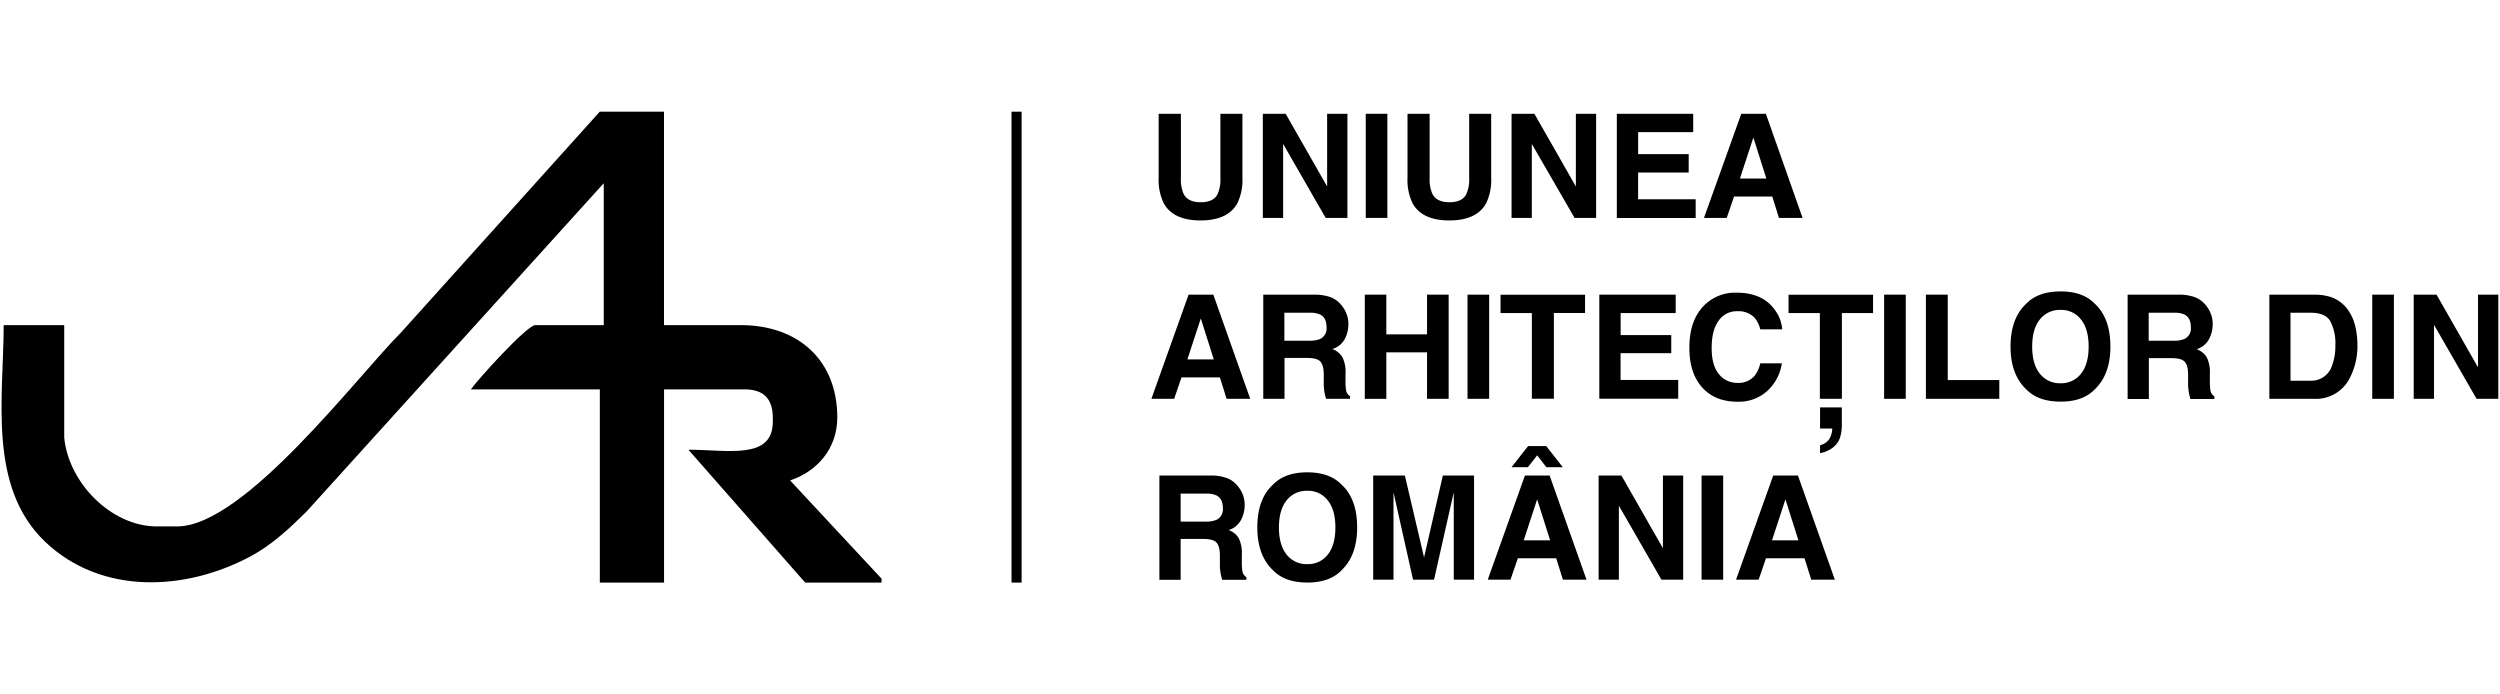 <svg id="Layer_1" data-name="Layer 1" xmlns="http://www.w3.org/2000/svg" viewBox="0 0 681.15 189.16"><defs><style>.cls-1{fill-rule:evenodd;}</style></defs><path class="cls-1" d="M1,88.58c0,19.43-4.45,44,11.27,59,15.45,14.72,38.46,13.4,56,4,5.83-3.11,10.81-7.81,15.24-12.19L164.5,49.92V88.58H145.86c-2.33,0-15.92,15.11-17.57,17.51h35.14v52.64h17.5V106.09h22c5.1,0,7.63,2.58,7.63,7.69v1.12c0,10.49-12.34,7.63-23,7.63l31.82,36.2h20.81v-1.06l-24.92-26.78c7.29-2.4,12.86-8.63,12.86-17.11,0-15.79-10.8-25.2-26.32-25.2h-20.9V30.43h-17.5l-54,60c-12,12-42.84,53-61.14,53h-5.5c-12.54,0-24.14-12-25.27-24.21V88.58H1"/><path d="M275.6,30.43v128.3h2.75V30.43Z"/><path d="M315.75,31h6V48.44a9.88,9.88,0,0,0,.69,4.27q1.08,2.38,4.7,2.39t4.68-2.39a9.88,9.88,0,0,0,.69-4.27V31h6V48.44a14.56,14.56,0,0,1-1.41,7q-2.62,4.62-10,4.62t-10-4.62a14.56,14.56,0,0,1-1.41-7V31m11.42,0h0"/><path d="M344.07,31h6.22l11.3,19.81V31h5.53V59.37h-5.93L349.6,39.21V59.37h-5.53V31m11.75,0h0"/><path d="M378,59.37h-5.89V31H378V59.37m-2.94-28.93h0"/><path d="M383.52,31h6V48.44a9.85,9.85,0,0,0,.7,4.27q1.08,2.38,4.69,2.39c2.41,0,4-.8,4.68-2.39a9.7,9.7,0,0,0,.7-4.27V31h6V48.44a14.68,14.68,0,0,1-1.4,7q-2.62,4.62-10,4.62t-10-4.62a14.68,14.68,0,0,1-1.4-7V31m11.41,0h0"/><path d="M411.84,31h6.22l11.3,19.81V31h5.52V59.37H429L417.36,39.21V59.37h-5.52V31m11.74,0h0"/><path d="M461.33,36h-15v6H460.1V47H446.32v7.3H462v5.1H440.52V31h20.81v5m-10.26-5h0"/><path d="M474.06,48.65h7.2l-3.54-11.17-3.66,11.17M474.43,31h6.7l10,28.38h-6.43l-1.82-5.83H472.46l-2,5.83h-6.2L474.43,31m3.31,0h0"/><path d="M323.51,97.93h7.2l-3.54-11.16-3.66,11.16m.37-17.65h6.7l10.05,28.38H334.2l-1.83-5.84H321.91l-2,5.84h-6.2l10.13-28.38m3.31,0h0"/><path d="M349.94,85.21v7.62h6.72a7.49,7.49,0,0,0,3-.46,3.17,3.17,0,0,0,1.77-3.2c0-1.72-.57-2.87-1.72-3.46a6.36,6.36,0,0,0-2.88-.5h-6.9m8.13-4.93a12.91,12.91,0,0,1,4.58.73,7.13,7.13,0,0,1,2.73,2,8.8,8.8,0,0,1,1.47,2.39,7.76,7.76,0,0,1,.54,3,8.58,8.58,0,0,1-1,4A5.72,5.72,0,0,1,363,95.1a5.27,5.27,0,0,1,2.77,2.25,9.23,9.23,0,0,1,.83,4.43v1.91a15.11,15.11,0,0,0,.15,2.64,2.32,2.32,0,0,0,1.08,1.61v.72H361.3c-.18-.63-.31-1.14-.38-1.53a13.11,13.11,0,0,1-.25-2.44l0-2.64c0-1.81-.36-3-1-3.62s-1.82-.9-3.56-.9h-6.13v11.13h-5.79V80.28h13.92"/><path d="M371.85,108.66V80.28h5.87V91.1h11.09V80.28h5.89v28.38h-5.89V96H377.72v12.67h-5.87"/><path d="M405.74,108.66h-5.9V80.28h5.9v28.38m-2.95-28.94h0"/><path d="M431.86,80.28v5h-8.49v23.36h-6V85.3h-8.53v-5h23"/><path d="M456.56,85.3h-15v6h13.79v4.93H441.54v7.29h15.71v5.11h-21.5V80.28h20.81v5m-10.26-5h0"/><path d="M460.29,94.7c0-5,1.33-8.77,4-11.46a11.9,11.9,0,0,1,8.82-3.5q7.15,0,10.47,4.7a10.12,10.12,0,0,1,2,5.29H479.6a7.82,7.82,0,0,0-1.48-3.08,6,6,0,0,0-4.79-1.85,5.91,5.91,0,0,0-5.1,2.62q-1.87,2.6-1.87,7.37c0,3.19.65,5.57,2,7.17a6.3,6.3,0,0,0,5,2.36,5.72,5.72,0,0,0,4.75-2A8.64,8.64,0,0,0,479.6,99h5.88a12.76,12.76,0,0,1-4,7.55,11.5,11.5,0,0,1-8.11,2.9q-6.12,0-9.62-3.92T460.29,94.7m12.63-15.29h0"/><path d="M495.89,121.3a4.22,4.22,0,0,0,2.43-1.54,5.69,5.69,0,0,0,.9-3h-3.33V111h5.93v5a11.11,11.11,0,0,1-.35,2.73,5.54,5.54,0,0,1-1.29,2.47,6.55,6.55,0,0,1-2.4,1.67,5.91,5.91,0,0,1-1.89.58V121.3m14.44-41v5h-8.49v23.36h-6V85.3h-8.53v-5h23"/><path d="M519.24,108.66h-5.89V80.28h5.89v28.38M516.3,79.72h0"/><path d="M524.75,80.28h5.93v23.27h14.05v5.11h-20V80.28"/><path d="M561.41,104.42a6.76,6.76,0,0,0,5.58-2.6c1.38-1.73,2.08-4.2,2.08-7.39s-.7-5.64-2.08-7.38a6.74,6.74,0,0,0-5.58-2.61,6.85,6.85,0,0,0-5.63,2.6c-1.4,1.73-2.09,4.19-2.09,7.39s.69,5.66,2.09,7.39a6.88,6.88,0,0,0,5.63,2.6m13.59-10c0,5.09-1.43,9-4.3,11.7q-3.21,3.32-9.29,3.31t-9.3-3.31c-2.88-2.7-4.32-6.61-4.32-11.7s1.44-9.1,4.32-11.71q3.21-3.3,9.3-3.31t9.29,3.31Q575,86.64,575,94.43m-13.59-15h0"/><path d="M585.43,85.21v7.62h6.72a7.4,7.4,0,0,0,3-.46,3.17,3.17,0,0,0,1.77-3.2c0-1.72-.57-2.87-1.71-3.46a6.38,6.38,0,0,0-2.89-.5h-6.89m8.13-4.93a12.91,12.91,0,0,1,4.58.73,7.13,7.13,0,0,1,2.73,2,8.53,8.53,0,0,1,1.46,2.39,7.76,7.76,0,0,1,.54,3,8.58,8.58,0,0,1-1,4,5.69,5.69,0,0,1-3.37,2.75,5.29,5.29,0,0,1,2.78,2.25,9.25,9.25,0,0,1,.82,4.43v1.91a14.81,14.81,0,0,0,.16,2.64,2.32,2.32,0,0,0,1.08,1.61v.72h-6.53c-.18-.63-.31-1.14-.38-1.53a14,14,0,0,1-.26-2.44l0-2.64c0-1.81-.36-3-1-3.62s-1.82-.9-3.57-.9h-6.12v11.13h-5.79V80.28h13.92"/><path d="M624.07,85.21v18.52h5.47a5.9,5.9,0,0,0,5.85-4.14,14.7,14.7,0,0,0,.9-5.41,13.19,13.19,0,0,0-1.36-6.64c-.9-1.56-2.7-2.33-5.39-2.33h-5.47m6.47-4.93a14.92,14.92,0,0,1,4.39.61,9.41,9.41,0,0,1,4.83,3.6,12.65,12.65,0,0,1,2,4.59,21.86,21.86,0,0,1,.54,4.69,18.9,18.9,0,0,1-2.27,9.59,10.25,10.25,0,0,1-9.51,5.3H618.31V80.28h12.23"/><path d="M652.24,108.66h-5.9V80.28h5.9v28.38m-3-28.94h0"/><path d="M657.65,80.28h6.21l11.3,19.81V80.28h5.53v28.38h-5.93L663.17,88.5v20.16h-5.53V80.28m11.75-.06h0"/><path d="M321.68,134.49v7.62h6.72a7.4,7.4,0,0,0,3-.46,3.16,3.16,0,0,0,1.78-3.19c0-1.72-.58-2.88-1.72-3.47a6.52,6.52,0,0,0-2.89-.5h-6.89m8.13-4.93a12.91,12.91,0,0,1,4.58.73,7,7,0,0,1,2.73,2,8.48,8.48,0,0,1,1.46,2.38,7.81,7.81,0,0,1,.54,3,8.54,8.54,0,0,1-1,4,5.7,5.7,0,0,1-3.37,2.76,5.2,5.2,0,0,1,2.78,2.25,9.22,9.22,0,0,1,.82,4.43V153a14.65,14.65,0,0,0,.16,2.64,2.36,2.36,0,0,0,1.08,1.62v.71H333c-.18-.63-.31-1.14-.38-1.52a13.22,13.22,0,0,1-.25-2.45l0-2.63c0-1.81-.36-3-1-3.62s-1.82-.91-3.57-.91h-6.12v11.13h-5.79V129.56h13.92"/><path d="M356.18,153.7a6.73,6.73,0,0,0,5.58-2.59c1.39-1.74,2.08-4.2,2.08-7.4s-.69-5.64-2.08-7.37a6.7,6.7,0,0,0-5.58-2.62,6.86,6.86,0,0,0-5.62,2.6c-1.4,1.73-2.1,4.2-2.1,7.39s.7,5.66,2.1,7.4a6.85,6.85,0,0,0,5.62,2.59m13.59-10q0,7.65-4.29,11.71-3.21,3.32-9.3,3.31t-9.3-3.31q-4.31-4.06-4.31-11.71,0-7.8,4.31-11.7,3.22-3.31,9.3-3.31t9.3,3.31q4.29,3.9,4.29,11.7m-13.59-15h0"/><path d="M393.09,129.56h8.53v28.38h-5.53V138.75c0-.56,0-1.33,0-2.31s0-1.78,0-2.31l-5.37,23.81H385l-5.33-23.81c0,.53,0,1.3,0,2.31s0,1.75,0,2.31v19.19h-5.53V129.56h8.63L388,151.88l5.12-22.32"/><path d="M415.15,147.22h7.2l-3.54-11.17-3.66,11.17m.37-17.66h6.69l10.05,28.38h-6.43L424,152.11H413.55l-2,5.83h-6.2l10.13-28.38m3.31,0h0m7-2.27h-4.47l-2.5-3.23-2.53,3.23h-4.46l4.52-5.76h4.93l4.51,5.76m-7,2.27h0"/><path d="M435.56,129.56h6.21l11.31,19.81V129.56h5.52v28.38h-5.93l-11.59-20.16v20.16h-5.52V129.56m11.74-.06h0"/><path d="M469.5,157.94h-5.89V129.56h5.89v28.38M466.55,129h0"/><path d="M482.76,147.22H490l-3.54-11.17-3.66,11.17m.37-17.66h6.7l10.05,28.38h-6.43l-1.83-5.83H481.16l-2,5.83H473l10.13-28.38m3.31,0h0"/></svg>
